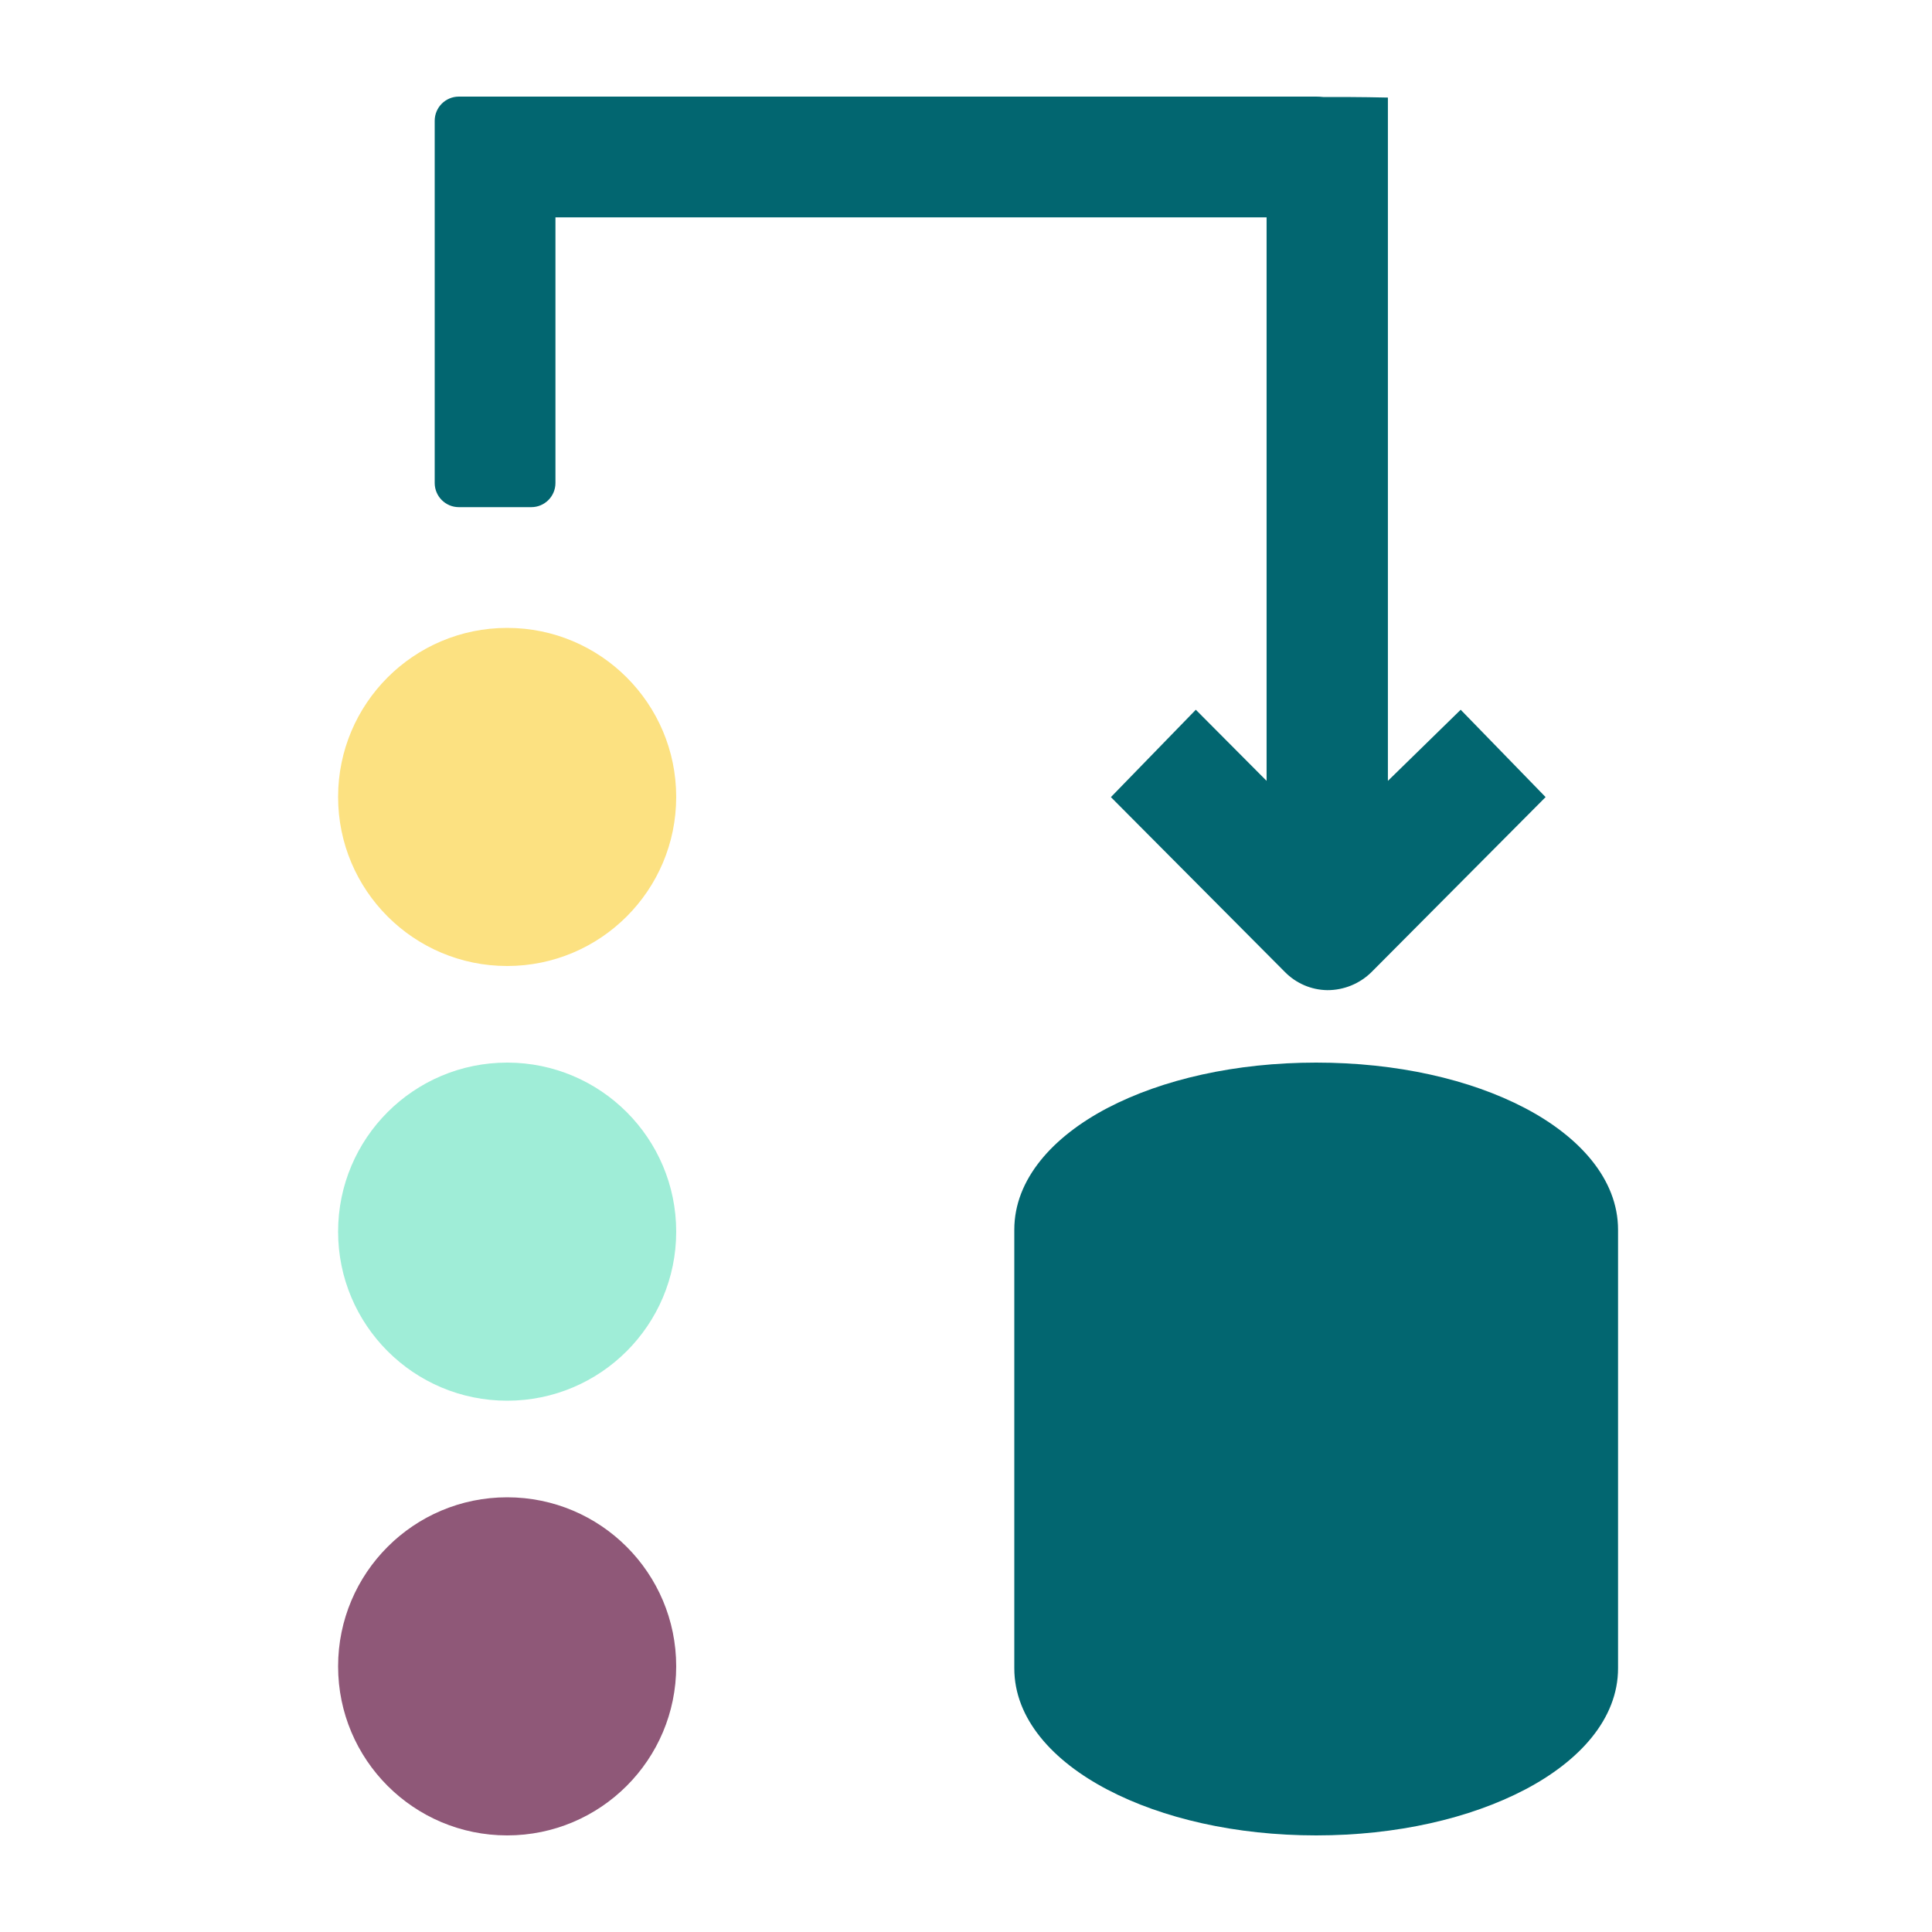 <svg width="80" height="80" viewBox="0 0 80 80" fill="none" xmlns="http://www.w3.org/2000/svg">
<circle cx="21" cy="33" r="7" fill="#FCE181"/>
<circle cx="21" cy="51" r="7" fill="#9FEDD7"/>
<circle cx="21" cy="69" r="7" fill="#8F5878"/>
<path fill-rule="evenodd" clip-rule="evenodd" d="M21.5 4H22H54.5C54.603 4 54.705 4.006 54.806 4.018C56.147 4.007 57.47 4.04 57.47 4.04V32.334L60.484 29.389L64 33.006L56.8 40.243C56.31 40.731 55.648 41.003 54.958 41C54.296 40.99 53.664 40.718 53.2 40.243L46 33.007L49.516 29.389L52.447 32.334V9H23V20C23 20.552 22.552 21 22 21H19C18.448 21 18 20.552 18 20V5C18 4.448 18.448 4 19 4H21.5Z" fill="#026670"/>
<path d="M54.5 44C51.164 44 48.133 44.691 45.862 45.878C43.593 47.066 42 48.83 42 50.919V69.081C42 71.17 43.593 72.921 45.863 74.108C48.132 75.295 51.164 76 54.5 76C57.836 76 60.867 75.295 63.137 74.108C65.407 72.921 67 71.17 67 69.081V50.919C66.999 48.83 65.406 47.066 63.137 45.878C60.867 44.691 57.836 44 54.5 44H54.5Z" fill="#026670"/>
</svg>
